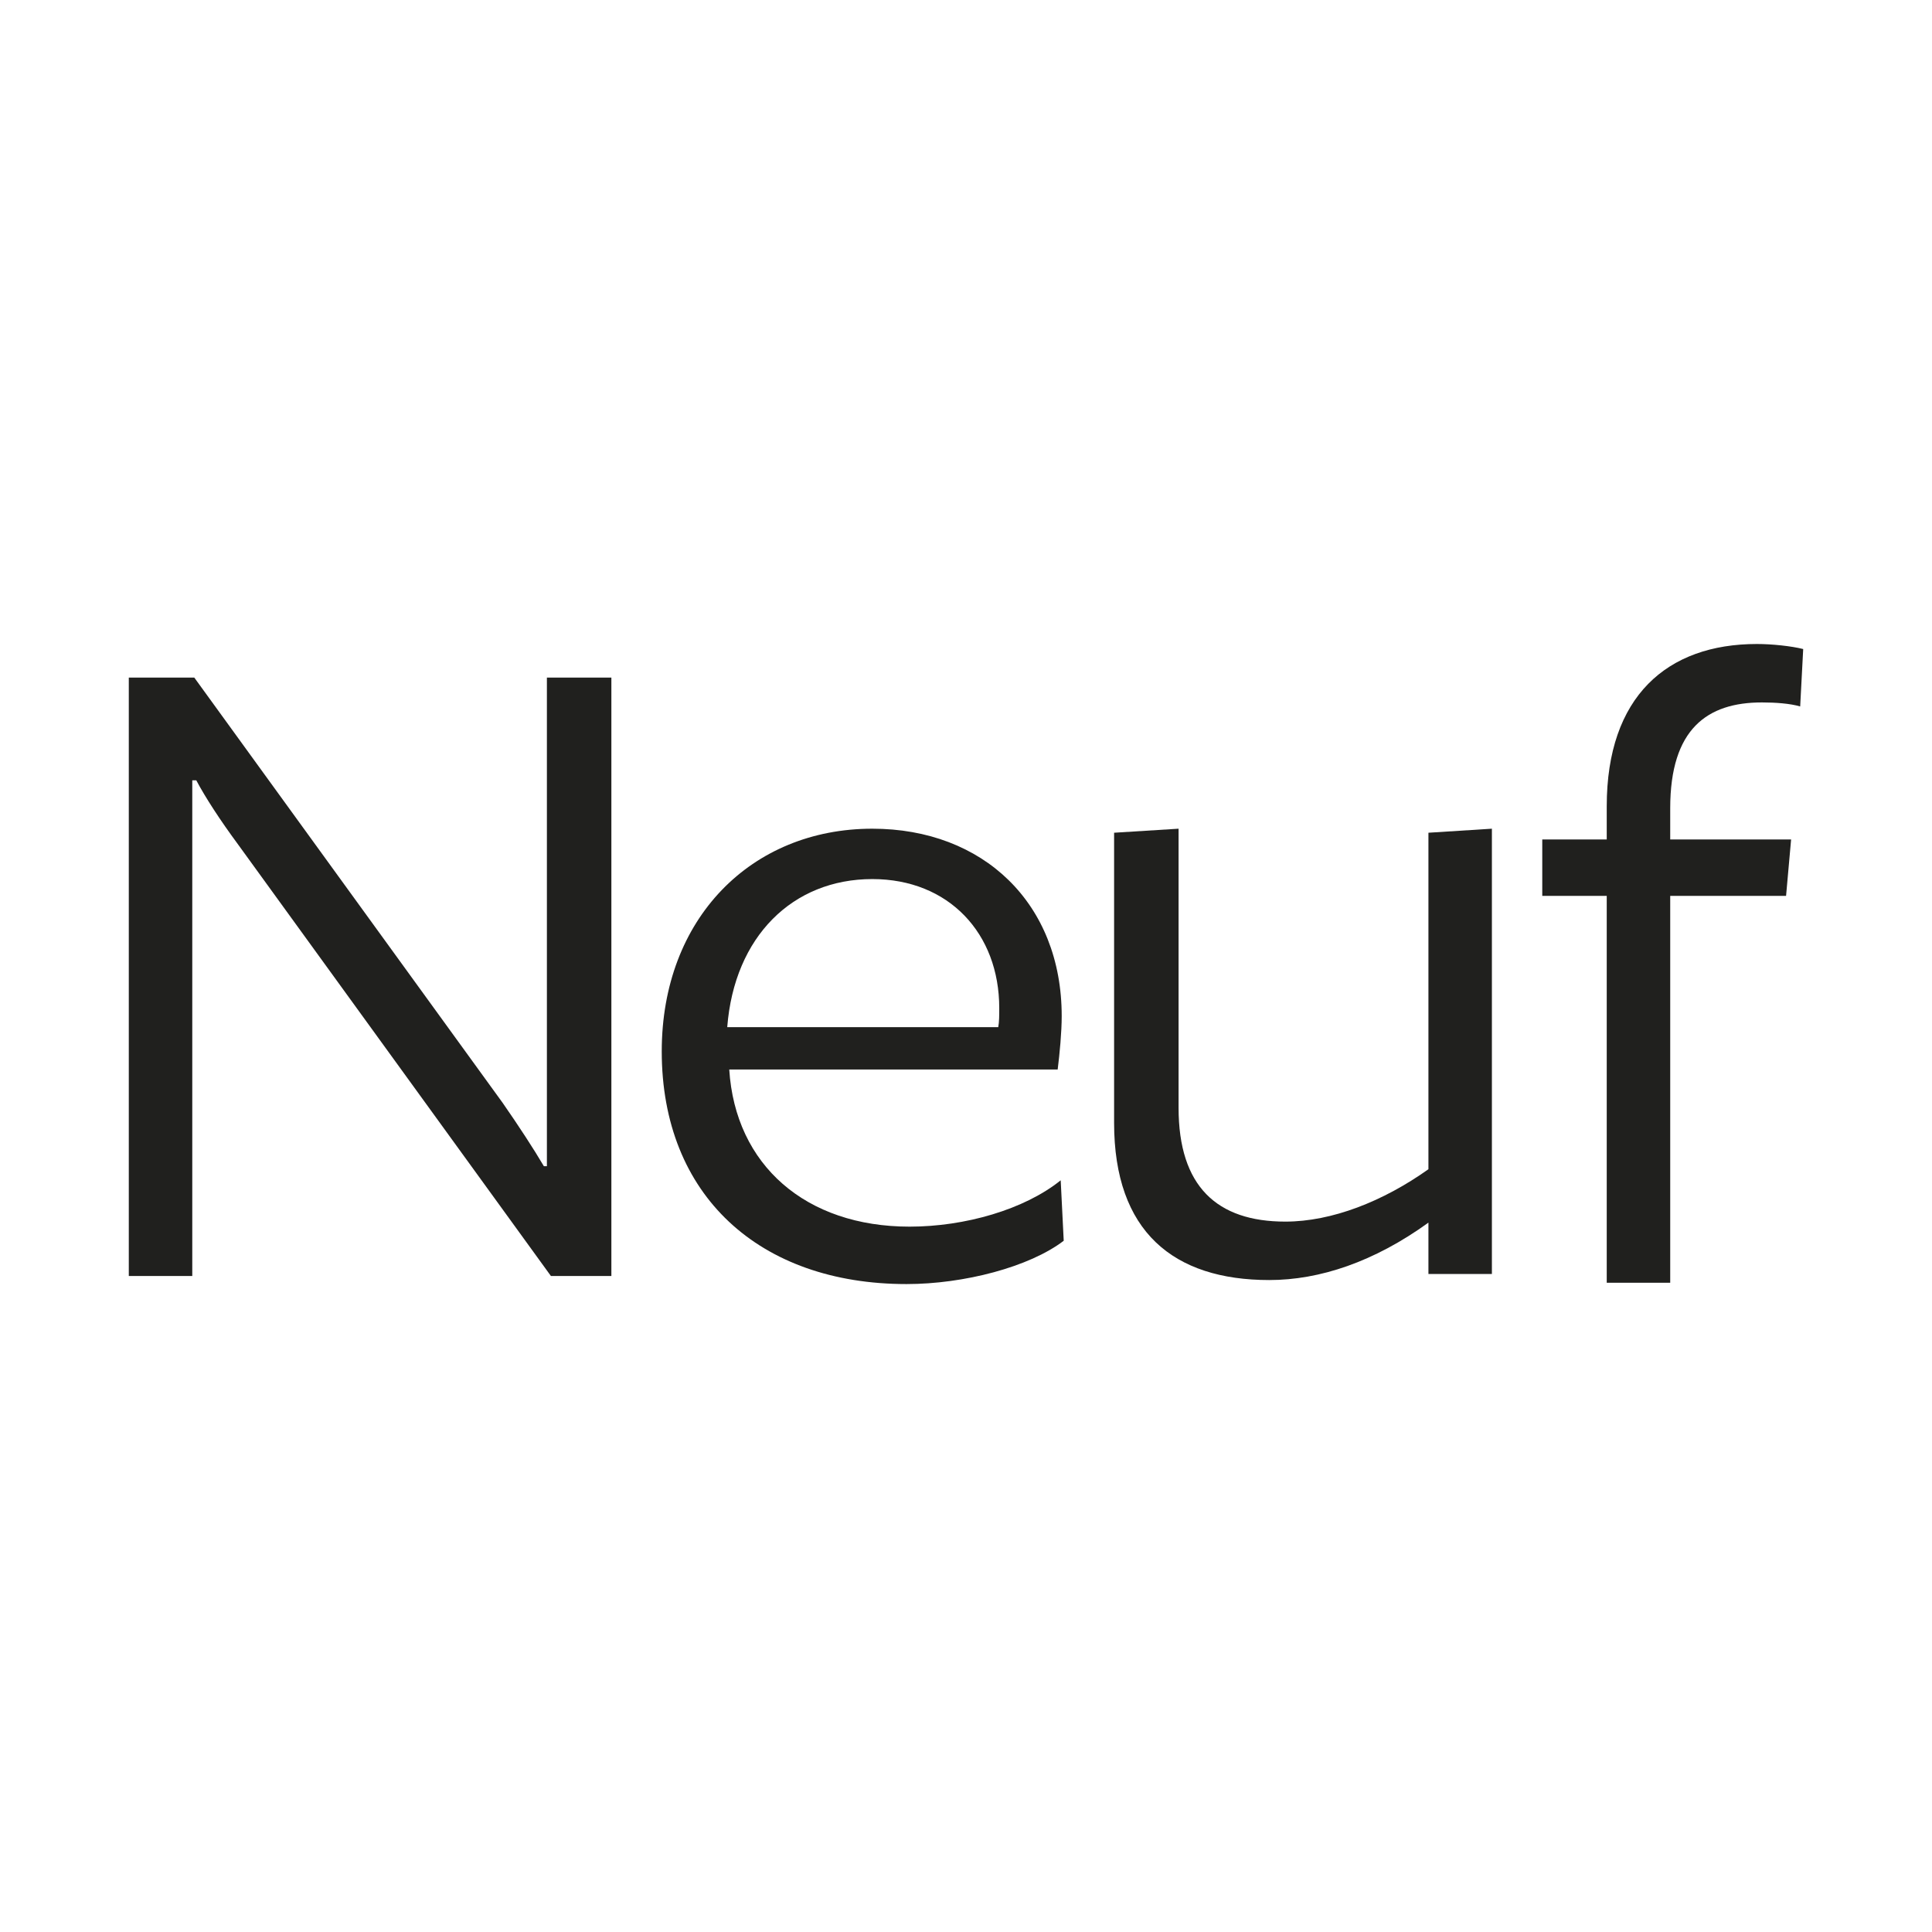 <?xml version="1.0" encoding="UTF-8"?> <svg xmlns="http://www.w3.org/2000/svg" width="300" height="300" viewBox="0 0 300 300" fill="none"><path d="M94.934 105.215V198.139H85.548L36.895 131.027C34.236 127.429 31.889 123.831 30.481 121.171H29.856V198.139H20V105.215H30.169L78.039 171.232C80.542 174.83 82.888 178.428 84.453 181.087H84.922V105.215H94.934Z" fill="#20201E"></path><path d="M164.236 166.069H113.237C114.175 180.931 125.126 190.473 141.239 190.473C149.843 190.473 159.073 187.814 164.705 183.277L165.174 192.664C159.855 196.731 149.687 199.39 140.77 199.39C117.93 199.39 102.755 185.624 102.755 163.253C102.755 142.603 116.678 128.68 135.451 128.68C152.659 128.68 164.861 140.257 164.861 157.778C164.861 160.281 164.548 163.566 164.236 166.069ZM135.451 136.502C123.092 136.502 114.019 145.419 112.924 159.499H155.006C155.162 158.716 155.162 157.621 155.162 156.526C155.162 144.95 147.34 136.502 135.451 136.502Z" fill="#20201E"></path><path d="M231.661 128.68V197.826H221.806V189.848C213.358 195.949 204.91 198.765 197.088 198.765C182.227 198.765 172.997 191.256 172.997 174.36V129.306L183.009 128.68V172.014C183.009 184.216 188.954 189.691 199.591 189.691C206.787 189.691 214.766 186.562 221.806 181.556V129.306L231.661 128.68Z" fill="#20201E"></path><path d="M280 100.782L279.531 109.699C277.966 109.23 275.62 109.073 273.586 109.073C265.138 109.073 259.35 113.141 259.35 125.499V130.349H278.123L277.34 139.11H259.35V199.182H249.494V139.11H239.482V130.349H249.494V125.187C249.494 108.135 258.881 100 272.804 100C275.15 100 278.123 100.313 280 100.782Z" fill="#20201E"></path></svg> 